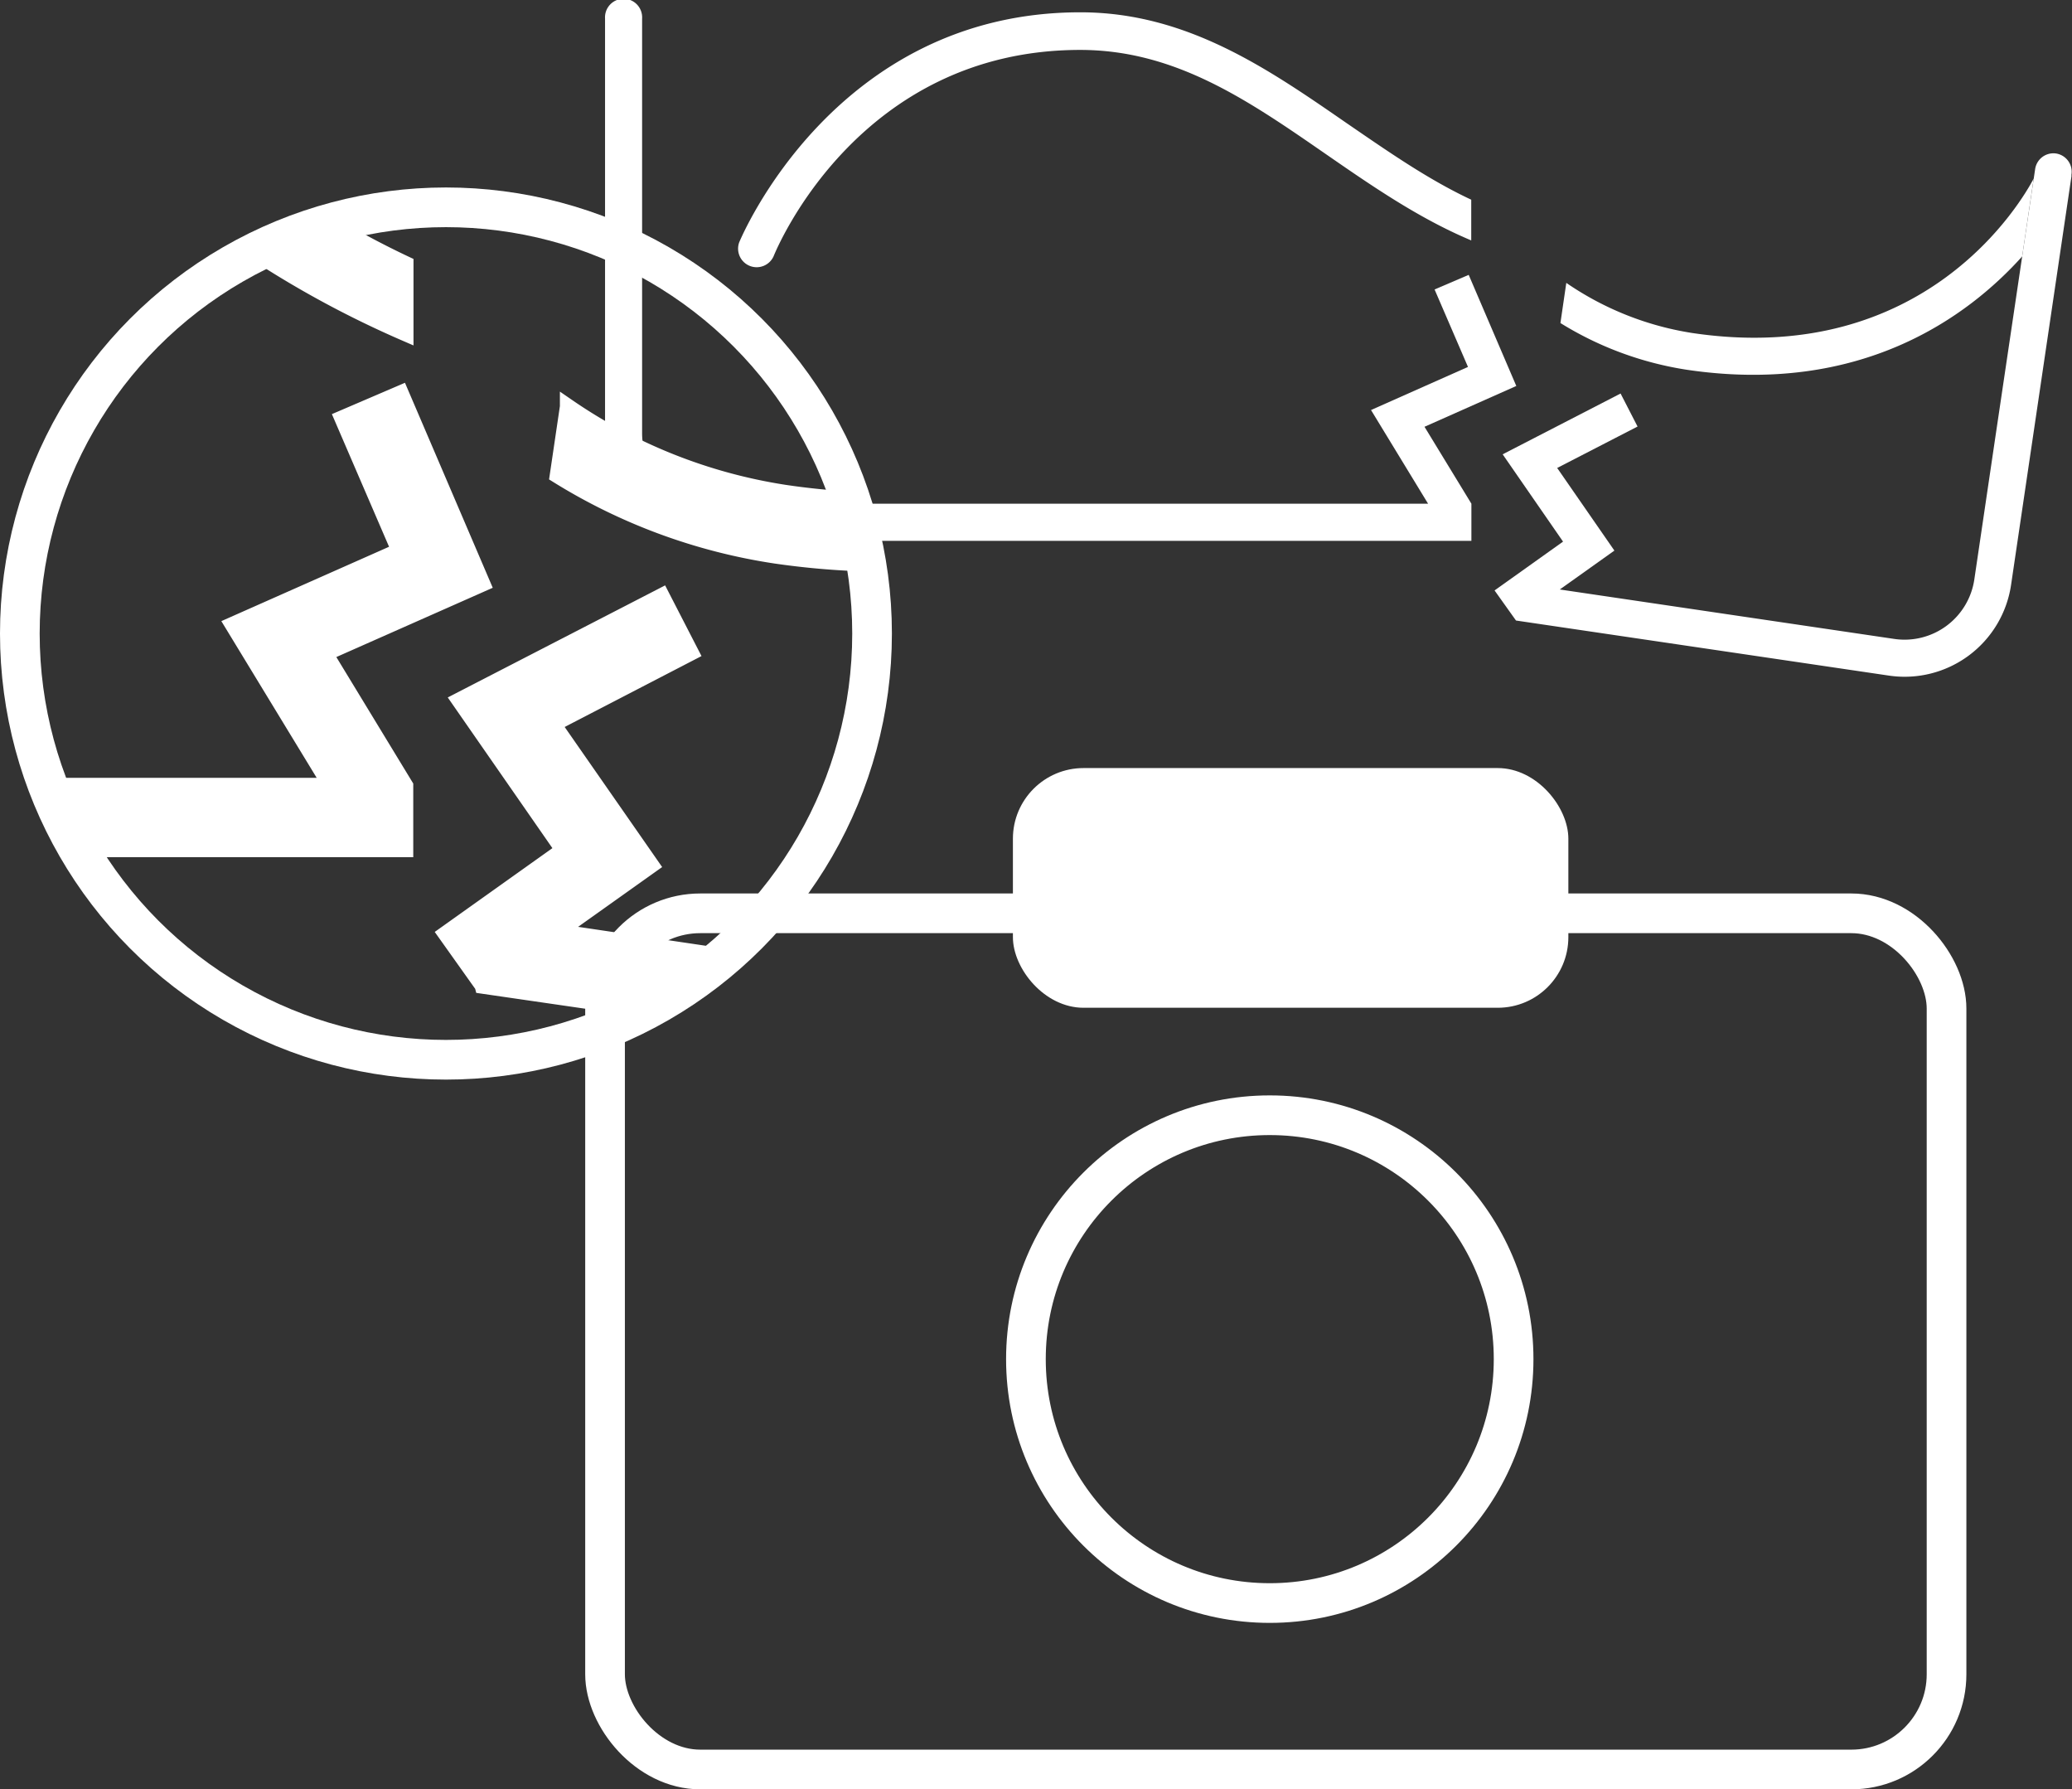 <svg xmlns="http://www.w3.org/2000/svg" viewBox="0 0 261.12 225.44"><rect x="0" y="0" width="261.12" height="225.44" fill="#333333" stroke="none"/><defs><style>.cls-1{fill:#fff;}.cls-2,.cls-3{fill:none;stroke:#fff;stroke-miterlimit:10;}.cls-2{stroke-width:5px;}.cls-3{stroke-width:2px;}</style></defs><g id="Ebene_2" data-name="Ebene 2"><g id="Ebene_1-2" data-name="Ebene 1"><path class="cls-1" d="M169.76,15.55c-9.93-6.86-20.19-14-33.61-14-31.05,0-42.86,28.68-43,29a2.34,2.34,0,0,0,4.34,1.74c.43-1.07,10.81-26,38.64-26,12,0,21.19,6.37,30.95,13.12,5.79,4,11.71,8.1,18.33,10.88V25.16C180,22.63,175,19.14,169.76,15.55Z"/><path class="cls-1" d="M254.84,32.31l1.45-9.81c-1.51,2.87-13.65,23.81-43,19.46a38.45,38.45,0,0,1-15.9-6.32l-.74,5.06a42.44,42.44,0,0,0,15.95,5.89C234.46,49.82,247.92,40,254.84,32.31Z"/><path class="cls-1" d="M259.12,19.34a2.33,2.33,0,0,0-2.65,2l-5,33.67h0l-2.66,18a8.89,8.89,0,0,1-10.08,7.49l-42.16-6.23,6.88-4.9-7.21-10.41,10.13-5.22-2.14-4.16-14.86,7.66,7.61,11-8.63,6.15,2.7,3.79h0l47,6.94a13.56,13.56,0,0,0,15.39-11.42l7.61-51.48,0-.21A2.33,2.33,0,0,0,259.12,19.34Z"/><path class="cls-1" d="M185.43,63.46h0l-5.91-9.69,11.57-5.14-6-14-4.3,1.84L185,46.23l-12.22,5.43,7.19,11.8H89.8a8.89,8.89,0,0,1-8.88-8.88V2.34a2.34,2.34,0,1,0-4.67,0V54.58A13.57,13.57,0,0,0,89.8,68.14h95.63V63.5h0Z"/><circle class="cls-2" cx="56.2" cy="79.82" r="53.7"/><path class="cls-3" d="M60.81,124.16h0l-4.63-6.51L71,107.1,57.9,88.24,83.39,75.1l3.67,7.13-17.37,9L82.06,109l-11.81,8.4,20.93,3.1a53.75,53.75,0,0,0,18-49.5,98.8,98.8,0,0,1-11.49-1A72.48,72.48,0,0,1,70.28,59.9l1.28-8.66A65.91,65.91,0,0,0,98.82,62.07c2.87.43,5.64.7,8.33.86A53.78,53.78,0,0,0,41.52,28.14a107.92,107.92,0,0,0,9.59,5.12V42a125.86,125.86,0,0,1-19-10.24A53.74,53.74,0,0,0,6,99H41.69L29.34,78.71l21-9.31L43.14,52.7l7.37-3.16,10.28,24L40.94,82.33,51.08,99h0v0h0V107H9.81A53.72,53.72,0,0,0,81.46,127.2l-20.64-3Z"/><path class="cls-1" d="M51.11,33.26a107.92,107.92,0,0,1-9.59-5.12,53.35,53.35,0,0,0-9.37,3.64A125.86,125.86,0,0,0,51.11,42Z"/><path class="cls-1" d="M71.56,51.24,70.28,59.9A72.48,72.48,0,0,0,97.65,70a98.8,98.8,0,0,0,11.49,1,54.56,54.56,0,0,0-2-8.11c-2.69-.16-5.46-.43-8.33-.86A65.91,65.91,0,0,1,71.56,51.24Z"/><path class="cls-1" d="M70.25,117.44,82.06,109,69.69,91.18l17.37-9L83.39,75.1,57.9,88.24,71,107.1l-14.8,10.53,4.63,6.51h0l20.64,3a54,54,0,0,0,9.72-6.66Z"/><path class="cls-1" d="M51.11,99h0v0h0L40.94,82.33l19.85-8.82-10.28-24L43.14,52.7,50.3,69.4l-21,9.31L41.69,99H6a54.17,54.17,0,0,0,3.85,8h41.3Z"/><rect class="cls-2" x="76.25" y="115.07" width="169.06" height="107.87" rx="12"/><rect class="cls-1" x="127.65" y="96.77" width="70" height="30.2" rx="8.9"/><circle class="cls-2" cx="160.02" cy="171.24" r="30.73"/></g></g></svg>